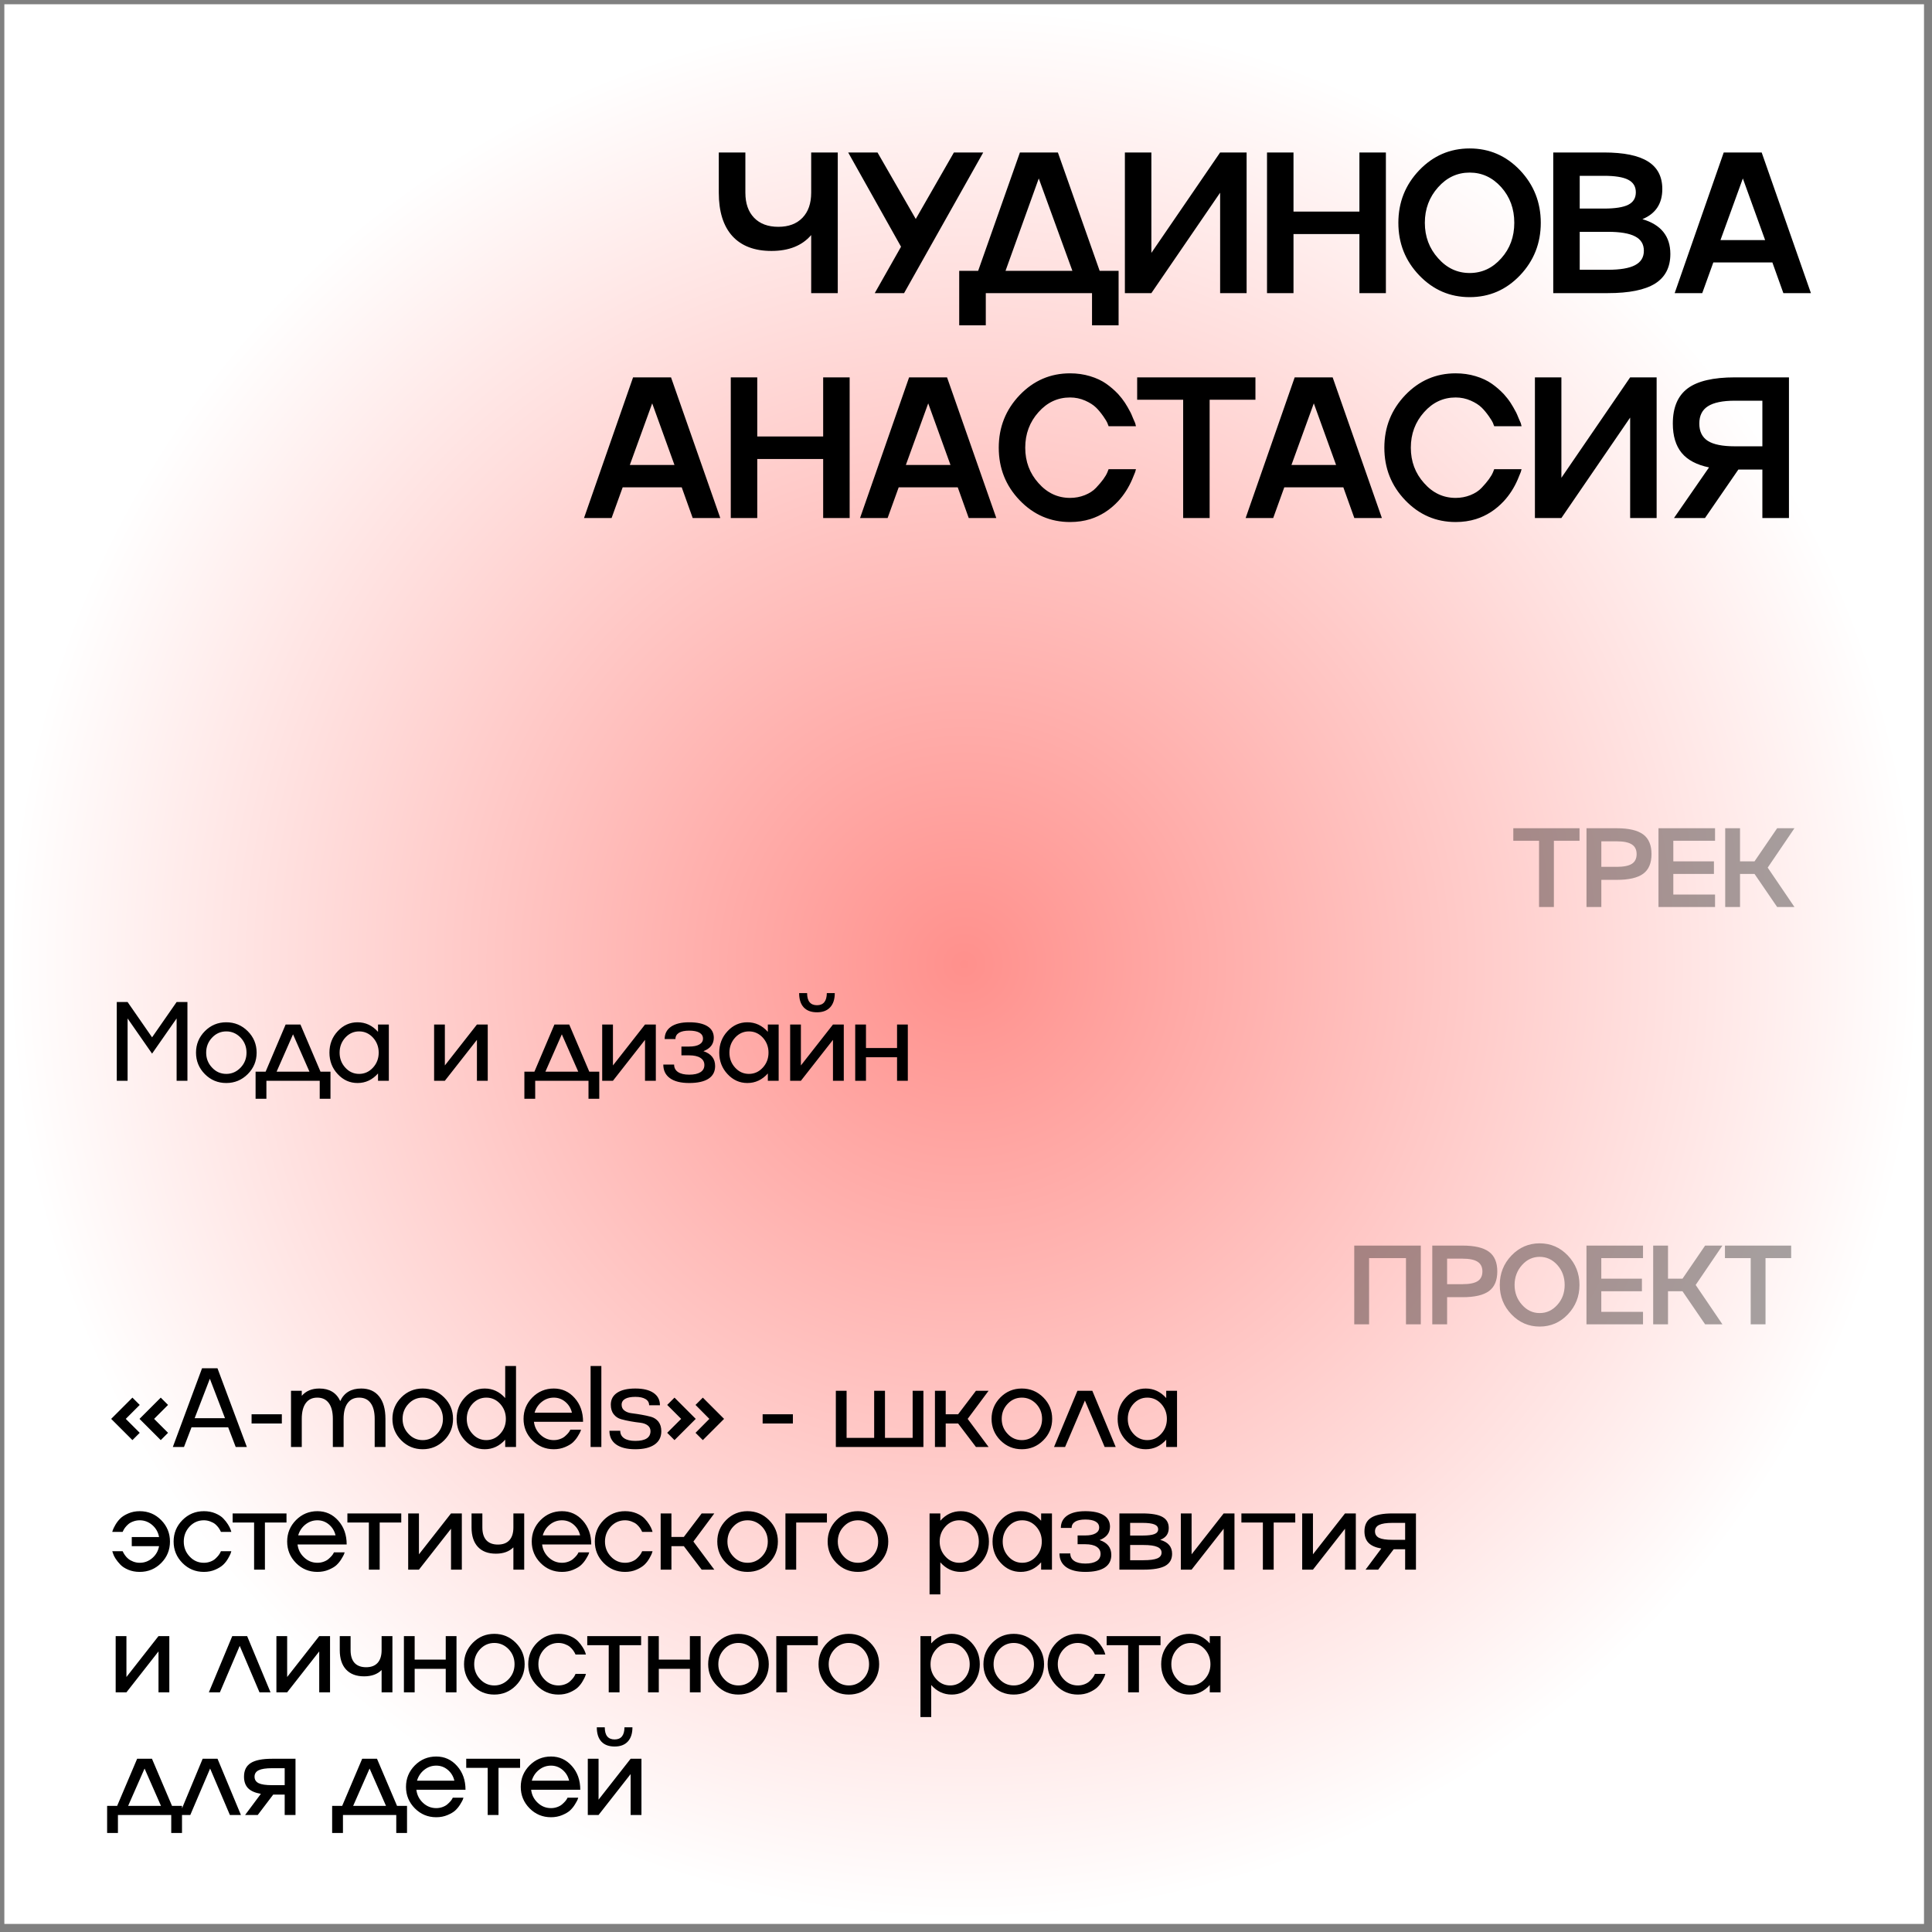 <?xml version="1.0" encoding="UTF-8"?> <svg xmlns="http://www.w3.org/2000/svg" width="189" height="189" viewBox="0 0 189 189" fill="none"><rect x="0" y="0" width="189" height="189" fill="#808080" stroke="none"/><rect x="0.425" y="0.417" width="187.793" height="187.793" fill="url(#paint0_radial_909_304)"></rect><path d="M79.355 18.85V14.916H81.955V28.675H79.355V22.995C78.466 24.031 77.171 24.549 75.469 24.549C73.806 24.549 72.53 24.063 71.641 23.091C70.758 22.112 70.317 20.698 70.317 18.85V14.916H72.917V18.85C72.917 19.899 73.202 20.717 73.771 21.306C74.34 21.894 75.13 22.189 76.141 22.189C77.145 22.189 77.932 21.894 78.501 21.306C79.07 20.717 79.355 19.899 79.355 18.85ZM89.585 21.421L93.317 14.916H96.186L88.443 28.675H85.574L88.145 24.136L82.974 14.916H85.843L89.585 21.421ZM99.775 14.916H103.489L107.576 26.497H109.428V31.822H106.828V28.675H96.436V31.822H93.836V26.497H95.688L99.775 14.916ZM101.618 17.458L98.365 26.497H104.909L101.618 17.458ZM112.634 24.741L119.36 14.916H121.951V28.675H119.36V18.85L112.634 28.675H110.043V14.916H112.634V24.741ZM132.986 20.701V14.916H135.576V28.675H132.986V22.899H126.538V28.675H123.947V14.916H126.538V20.701H132.986ZM138.84 16.652C140.202 15.232 141.846 14.522 143.772 14.522C145.697 14.522 147.338 15.232 148.694 16.652C150.05 18.085 150.728 19.799 150.728 21.795C150.728 23.797 150.05 25.512 148.694 26.938C147.338 28.358 145.697 29.068 143.772 29.068C141.846 29.068 140.202 28.358 138.84 26.938C137.477 25.518 136.796 23.804 136.796 21.795C136.796 19.793 137.477 18.079 138.84 16.652ZM140.682 25.259C141.533 26.225 142.563 26.708 143.772 26.708C144.981 26.708 146.011 26.228 146.861 25.269C147.712 24.322 148.137 23.164 148.137 21.795C148.137 20.426 147.712 19.265 146.861 18.312C146.004 17.359 144.974 16.883 143.772 16.883C142.563 16.883 141.533 17.362 140.682 18.322C139.819 19.288 139.387 20.445 139.387 21.795C139.387 23.145 139.819 24.299 140.682 25.259ZM160.67 21.44C162.493 21.977 163.404 23.113 163.404 24.846C163.404 26.151 162.905 27.117 161.907 27.744C160.909 28.365 159.371 28.675 157.292 28.675H151.948V14.916H156.899C158.85 14.916 160.289 15.21 161.216 15.798C162.15 16.381 162.617 17.279 162.617 18.495C162.617 19.921 161.968 20.903 160.67 21.44ZM156.899 17.199H154.538V20.404H156.899C157.999 20.404 158.795 20.279 159.288 20.03C159.78 19.78 160.027 19.374 160.027 18.811C160.027 18.248 159.777 17.839 159.278 17.583C158.786 17.327 157.993 17.199 156.899 17.199ZM154.538 26.391H157.292C158.495 26.391 159.381 26.241 159.95 25.94C160.526 25.64 160.813 25.169 160.813 24.53C160.813 23.89 160.529 23.423 159.96 23.129C159.39 22.828 158.501 22.678 157.292 22.678H154.538V26.391ZM177.155 28.675H174.459L173.384 25.672H167.608L166.524 28.675H163.827L168.625 14.916H172.338L177.155 28.675ZM172.674 23.484L170.496 17.458L168.308 23.484H172.674ZM70.461 50.675H67.764L66.69 47.672H60.914L59.83 50.675H57.133L61.931 36.916H65.644L70.461 50.675ZM65.98 45.484L63.802 39.458L61.614 45.484H65.98ZM80.527 42.701V36.916H83.118V50.675H80.527V44.899H74.079V50.675H71.489V36.916H74.079V42.701H80.527ZM97.463 50.675H94.767L93.692 47.672H87.916L86.832 50.675H84.136L88.933 36.916H92.646L97.463 50.675ZM92.982 45.484L90.804 39.458L88.617 45.484H92.982ZM104.68 48.708C105.185 48.708 105.665 48.618 106.119 48.439C106.579 48.254 106.947 48.014 107.222 47.72C107.792 47.118 108.163 46.61 108.335 46.194L108.45 45.897H111.127C111.121 45.935 111.095 46.028 111.051 46.175C110.955 46.424 110.856 46.667 110.753 46.904C110.401 47.716 109.947 48.423 109.391 49.025C108.604 49.869 107.696 50.454 106.666 50.78C106.052 50.972 105.39 51.068 104.68 51.068C102.754 51.068 101.11 50.358 99.748 48.938C98.385 47.518 97.704 45.804 97.704 43.795C97.704 41.793 98.385 40.079 99.748 38.652C101.11 37.232 102.754 36.522 104.68 36.522C105.37 36.522 106.023 36.615 106.637 36.8C107.257 36.986 107.788 37.236 108.23 37.549C108.639 37.837 109.026 38.173 109.391 38.556C109.512 38.691 109.631 38.831 109.746 38.979C109.861 39.126 109.96 39.263 110.043 39.391C110.126 39.519 110.213 39.66 110.302 39.813C110.392 39.967 110.462 40.095 110.513 40.197C110.571 40.293 110.632 40.415 110.696 40.562C110.76 40.709 110.804 40.818 110.83 40.888C110.862 40.952 110.904 41.048 110.955 41.176C111.012 41.304 111.044 41.377 111.051 41.397L111.127 41.694H108.45C108.444 41.681 108.434 41.656 108.422 41.617C108.409 41.579 108.393 41.54 108.374 41.502C108.361 41.464 108.348 41.425 108.335 41.387C108.284 41.259 108.15 41.038 107.932 40.725C107.689 40.379 107.453 40.095 107.222 39.871C106.96 39.615 106.605 39.388 106.157 39.19C105.69 38.985 105.198 38.883 104.68 38.883C103.471 38.883 102.441 39.362 101.59 40.322C100.727 41.288 100.295 42.446 100.295 43.795C100.295 45.145 100.727 46.3 101.59 47.259C102.441 48.225 103.471 48.708 104.68 48.708ZM118.334 50.675H115.744V39.103H111.244V36.916H122.815V39.103H118.334V50.675ZM135.184 50.675H132.488L131.413 47.672H125.637L124.553 50.675H121.857L126.654 36.916H130.368L135.184 50.675ZM130.703 45.484L128.525 39.458L126.338 45.484H130.703ZM142.401 48.708C142.906 48.708 143.386 48.618 143.84 48.439C144.301 48.254 144.668 48.014 144.943 47.72C145.513 47.118 145.884 46.61 146.056 46.194L146.172 45.897H148.849C148.842 45.935 148.817 46.028 148.772 46.175C148.676 46.424 148.577 46.667 148.474 46.904C148.123 47.716 147.668 48.423 147.112 49.025C146.325 49.869 145.417 50.454 144.387 50.78C143.773 50.972 143.111 51.068 142.401 51.068C140.475 51.068 138.831 50.358 137.469 48.938C136.107 47.518 135.425 45.804 135.425 43.795C135.425 41.793 136.107 40.079 137.469 38.652C138.831 37.232 140.475 36.522 142.401 36.522C143.092 36.522 143.744 36.615 144.358 36.8C144.979 36.986 145.51 37.236 145.951 37.549C146.36 37.837 146.747 38.173 147.112 38.556C147.233 38.691 147.352 38.831 147.467 38.979C147.582 39.126 147.681 39.263 147.764 39.391C147.848 39.519 147.934 39.66 148.023 39.813C148.113 39.967 148.183 40.095 148.235 40.197C148.292 40.293 148.353 40.415 148.417 40.562C148.481 40.709 148.526 40.818 148.551 40.888C148.583 40.952 148.625 41.048 148.676 41.176C148.733 41.304 148.765 41.377 148.772 41.397L148.849 41.694H146.172C146.165 41.681 146.156 41.656 146.143 41.617C146.13 41.579 146.114 41.54 146.095 41.502C146.082 41.464 146.069 41.425 146.056 41.387C146.005 41.259 145.871 41.038 145.653 40.725C145.41 40.379 145.174 40.095 144.943 39.871C144.681 39.615 144.326 39.388 143.878 39.19C143.411 38.985 142.919 38.883 142.401 38.883C141.192 38.883 140.162 39.362 139.311 40.322C138.448 41.288 138.016 42.446 138.016 43.795C138.016 45.145 138.448 46.3 139.311 47.259C140.162 48.225 141.192 48.708 142.401 48.708ZM152.745 46.741L159.471 36.916H162.062V50.675H159.471V40.85L152.745 50.675H150.155V36.916H152.745V46.741ZM169.72 36.916H175.007V50.675H172.406V45.935H170.056L166.793 50.675H163.761L167.187 45.724C165.978 45.474 165.086 45.001 164.51 44.304C163.934 43.6 163.646 42.644 163.646 41.435C163.646 39.861 164.132 38.713 165.105 37.99C166.071 37.274 167.609 36.916 169.72 36.916ZM169.72 43.661H172.406V39.199H169.72C168.517 39.199 167.635 39.382 167.072 39.746C166.515 40.104 166.237 40.667 166.237 41.435C166.237 42.209 166.515 42.775 167.072 43.133C167.628 43.485 168.511 43.661 169.72 43.661Z" fill="black"></path><path opacity="0.35" d="M152.01 88.727H150.56V82.249H148.041V81.024H154.519V82.249H152.01V88.727ZM155.201 81.024H158.161C159.342 81.024 160.205 81.227 160.75 81.631C161.29 82.032 161.561 82.673 161.561 83.554C161.561 84.435 161.29 85.074 160.75 85.472C160.209 85.873 159.346 86.073 158.161 86.073H156.652V88.727H155.201V81.024ZM156.652 84.8H158.161C158.834 84.8 159.326 84.702 159.638 84.505C159.949 84.304 160.105 83.987 160.105 83.554C160.105 83.124 159.949 82.809 159.638 82.609C159.326 82.405 158.834 82.303 158.161 82.303H156.652V84.8ZM167.776 81.024V82.249H163.694V84.263H167.668V85.493H163.694V87.507H167.776V88.727H162.243V81.024H167.776ZM173.851 81.024H175.543L172.927 84.876L175.543 88.727H173.851L171.638 85.493H170.22V88.727H168.77V81.024H170.22V84.263H171.638L173.851 81.024Z" fill="black"></path><path d="M14.877 101.478L17.278 98.024H18.336V105.727H17.278V99.63L14.877 103.073L12.482 99.63V105.727H11.424V98.024H12.482L14.877 101.478ZM20.04 100.876C20.616 100.296 21.314 100.006 22.134 100.006C22.954 100.006 23.654 100.296 24.235 100.876C24.815 101.457 25.105 102.157 25.105 102.977C25.105 103.797 24.815 104.497 24.235 105.077C23.654 105.657 22.954 105.947 22.134 105.947C21.314 105.947 20.616 105.657 20.04 105.077C19.463 104.493 19.175 103.793 19.175 102.977C19.175 102.16 19.463 101.46 20.04 100.876ZM20.749 104.443C21.128 104.851 21.592 105.055 22.14 105.055C22.677 105.055 23.142 104.851 23.536 104.443C23.923 104.038 24.116 103.549 24.116 102.977C24.116 102.404 23.923 101.913 23.536 101.505C23.142 101.1 22.677 100.898 22.14 100.898C21.596 100.898 21.132 101.1 20.749 101.505C20.362 101.913 20.169 102.404 20.169 102.977C20.169 103.549 20.362 104.038 20.749 104.443ZM29.391 100.227L31.352 104.835H32.329V107.488H31.277V105.727H26.061V107.488H25.003V104.835H25.986L27.941 100.227H29.391ZM28.666 101.183L27.06 104.835H30.272L28.666 101.183ZM36.981 100.941V100.227H38.039V105.727H36.981V105.012C36.426 105.635 35.759 105.947 34.978 105.947C34.222 105.947 33.576 105.657 33.039 105.077C32.498 104.5 32.228 103.8 32.228 102.977C32.228 102.153 32.498 101.453 33.039 100.876C33.576 100.296 34.222 100.006 34.978 100.006C35.759 100.006 36.426 100.318 36.981 100.941ZM33.78 104.443C34.149 104.851 34.6 105.055 35.134 105.055C35.66 105.055 36.111 104.851 36.487 104.443C36.86 104.038 37.046 103.549 37.046 102.977C37.046 102.407 36.86 101.917 36.487 101.505C36.111 101.1 35.66 100.898 35.134 100.898C34.604 100.898 34.153 101.1 33.78 101.505C33.408 101.917 33.222 102.407 33.222 102.977C33.222 103.549 33.408 104.038 33.78 104.443ZM43.519 104.228L46.656 100.227H47.714V105.727H46.656V101.725L43.519 105.727H42.467V100.227H43.519V104.228ZM55.686 100.227L57.647 104.835H58.624V107.488H57.571V105.727H52.356V107.488H51.298V104.835H52.281L54.236 100.227H55.686ZM54.961 101.183L53.355 104.835H56.567L54.961 101.183ZM59.962 104.228L63.099 100.227H64.157V105.727H63.099V101.725L59.962 105.727H58.91V100.227H59.962V104.228ZM68.814 102.832C69.577 103.086 69.958 103.571 69.958 104.287C69.958 104.831 69.742 105.245 69.308 105.528C68.875 105.807 68.245 105.947 67.418 105.947C66.605 105.947 65.98 105.791 65.543 105.479C65.107 105.168 64.888 104.722 64.888 104.142H65.946C65.946 104.457 66.073 104.701 66.328 104.873C66.582 105.044 66.945 105.13 67.418 105.13C67.894 105.13 68.261 105.05 68.519 104.889C68.777 104.728 68.906 104.493 68.906 104.185C68.906 103.884 68.777 103.652 68.519 103.487C68.261 103.322 67.894 103.24 67.418 103.24H66.661V102.38H67.418C67.848 102.38 68.181 102.312 68.417 102.176C68.653 102.04 68.771 101.849 68.771 101.602C68.771 101.351 68.655 101.158 68.422 101.021C68.19 100.889 67.855 100.823 67.418 100.823C66.985 100.823 66.653 100.893 66.424 101.032C66.192 101.179 66.075 101.383 66.075 101.645H65.022C65.022 101.125 65.23 100.722 65.645 100.436C66.061 100.15 66.652 100.006 67.418 100.006C68.202 100.006 68.8 100.137 69.212 100.398C69.624 100.656 69.829 101.032 69.829 101.526C69.822 102.142 69.484 102.577 68.814 102.832ZM75.115 100.941V100.227H76.173V105.727H75.115V105.012C74.56 105.635 73.892 105.947 73.112 105.947C72.356 105.947 71.71 105.657 71.173 105.077C70.632 104.5 70.362 103.8 70.362 102.977C70.362 102.153 70.632 101.453 71.173 100.876C71.71 100.296 72.356 100.006 73.112 100.006C73.892 100.006 74.56 100.318 75.115 100.941ZM71.914 104.443C72.283 104.851 72.734 105.055 73.268 105.055C73.794 105.055 74.245 104.851 74.621 104.443C74.994 104.038 75.18 103.549 75.18 102.977C75.18 102.407 74.994 101.917 74.621 101.505C74.245 101.1 73.794 100.898 73.268 100.898C72.738 100.898 72.287 101.1 71.914 101.505C71.542 101.917 71.356 102.407 71.356 102.977C71.356 103.549 71.542 104.038 71.914 104.443ZM78.349 104.228L81.486 100.227H82.544V105.727H81.486V101.725L78.349 105.727H77.297V100.227H78.349V104.228ZM79.923 99.029C79.357 99.029 78.924 98.868 78.623 98.545C78.326 98.223 78.177 97.758 78.177 97.149H78.956C78.956 97.94 79.279 98.336 79.923 98.336C80.557 98.336 80.877 97.94 80.885 97.149H81.663C81.663 97.751 81.513 98.214 81.212 98.54C80.911 98.866 80.482 99.029 79.923 99.029ZM87.755 102.525V100.227H88.808V105.727H87.755V103.428H84.715V105.727H83.662V100.227H84.715V102.525H87.755Z" fill="black"></path><path opacity="0.35" d="M132.481 129.553V121.851H138.991V129.553H137.541V123.075H133.932V129.553H132.481ZM140.114 121.851H143.074C144.256 121.851 145.118 122.053 145.663 122.458C146.203 122.859 146.474 123.5 146.474 124.38C146.474 125.261 146.203 125.9 145.663 126.298C145.122 126.699 144.259 126.899 143.074 126.899H141.565V129.553H140.114V121.851ZM141.565 125.626H143.074C143.747 125.626 144.239 125.528 144.551 125.331C144.862 125.131 145.018 124.814 145.018 124.38C145.018 123.951 144.862 123.636 144.551 123.435C144.239 123.231 143.747 123.129 143.074 123.129H141.565V125.626ZM147.86 122.823C148.623 122.028 149.543 121.63 150.621 121.63C151.699 121.63 152.617 122.028 153.376 122.823C154.135 123.625 154.515 124.584 154.515 125.702C154.515 126.822 154.135 127.782 153.376 128.581C152.617 129.375 151.699 129.773 150.621 129.773C149.543 129.773 148.623 129.375 147.86 128.581C147.097 127.786 146.716 126.826 146.716 125.702C146.716 124.581 147.097 123.621 147.86 122.823ZM148.891 127.641C149.368 128.181 149.944 128.452 150.621 128.452C151.298 128.452 151.874 128.183 152.35 127.646C152.827 127.116 153.065 126.468 153.065 125.702C153.065 124.935 152.827 124.285 152.35 123.752C151.871 123.218 151.294 122.952 150.621 122.952C149.944 122.952 149.368 123.22 148.891 123.757C148.408 124.298 148.166 124.946 148.166 125.702C148.166 126.457 148.408 127.104 148.891 127.641ZM160.73 121.851V123.075H156.648V125.089H160.623V126.319H156.648V128.333H160.73V129.553H155.198V121.851H160.73ZM166.805 121.851H168.497L165.881 125.702L168.497 129.553H166.805L164.592 126.319H163.174V129.553H161.724V121.851H163.174V125.089H164.592L166.805 121.851ZM172.714 129.553H171.264V123.075H168.745V121.851H175.222V123.075H172.714V129.553Z" fill="black"></path><path d="M12.955 136.724L13.669 137.438L12.305 138.803L13.669 140.167L12.955 140.881L10.876 138.803L12.955 136.724ZM16.44 137.438L15.076 138.803L16.44 140.167L15.726 140.881L13.648 138.803L15.726 136.724L16.44 137.438ZM24.149 141.553H23.058L22.322 139.63H18.735L17.999 141.553H16.908L19.766 133.851H21.275L24.149 141.553ZM22.011 138.738L20.529 134.876L19.041 138.738H22.011ZM27.571 139.254H24.611V138.352H27.571V139.254ZM35.333 135.833C36.095 135.833 36.681 136.09 37.089 136.606C37.501 137.118 37.706 137.85 37.706 138.803V141.553H36.654V138.803C36.654 138.13 36.523 137.616 36.262 137.261C36 136.903 35.624 136.724 35.134 136.724C34.643 136.724 34.267 136.903 34.006 137.261C33.744 137.616 33.614 138.13 33.614 138.803V141.553H32.561V138.803C32.561 138.13 32.43 137.616 32.169 137.261C31.907 136.903 31.532 136.724 31.041 136.724C30.55 136.724 30.174 136.903 29.913 137.261C29.652 137.616 29.521 138.13 29.521 138.803V141.553H28.468V136.053H29.521V136.547C29.933 136.071 30.506 135.833 31.24 135.833C32.224 135.833 32.907 136.243 33.286 137.062C33.666 136.243 34.348 135.833 35.333 135.833ZM39.254 136.703C39.831 136.123 40.529 135.833 41.349 135.833C42.169 135.833 42.869 136.123 43.449 136.703C44.029 137.283 44.319 137.983 44.319 138.803C44.319 139.623 44.029 140.323 43.449 140.903C42.869 141.483 42.169 141.773 41.349 141.773C40.529 141.773 39.831 141.483 39.254 140.903C38.678 140.319 38.389 139.619 38.389 138.803C38.389 137.986 38.678 137.286 39.254 136.703ZM39.963 140.269C40.343 140.677 40.806 140.881 41.354 140.881C41.891 140.881 42.357 140.677 42.751 140.269C43.137 139.864 43.331 139.376 43.331 138.803C43.331 138.23 43.137 137.739 42.751 137.331C42.357 136.926 41.891 136.724 41.354 136.724C40.81 136.724 40.346 136.926 39.963 137.331C39.576 137.739 39.383 138.23 39.383 138.803C39.383 139.376 39.576 139.864 39.963 140.269ZM49.422 136.767V133.63H50.48V141.553H49.422V140.838C48.867 141.461 48.199 141.773 47.419 141.773C46.663 141.773 46.017 141.483 45.48 140.903C44.939 140.326 44.669 139.626 44.669 138.803C44.669 137.979 44.939 137.279 45.48 136.703C46.017 136.123 46.663 135.833 47.419 135.833C48.199 135.833 48.867 136.144 49.422 136.767ZM46.221 140.269C46.59 140.677 47.041 140.881 47.575 140.881C48.101 140.881 48.552 140.677 48.928 140.269C49.3 139.864 49.487 139.376 49.487 138.803C49.487 138.233 49.3 137.743 48.928 137.331C48.552 136.926 48.101 136.724 47.575 136.724C47.045 136.724 46.593 136.926 46.221 137.331C45.849 137.743 45.662 138.233 45.662 138.803C45.662 139.376 45.849 139.864 46.221 140.269ZM54.176 140.881C54.388 140.881 54.588 140.847 54.778 140.779C54.971 140.711 55.13 140.624 55.256 140.516C55.496 140.308 55.657 140.126 55.739 139.968L55.793 139.861H56.84C56.804 139.968 56.781 140.036 56.77 140.065C56.738 140.144 56.652 140.298 56.513 140.527C56.384 140.738 56.226 140.931 56.04 141.107C55.868 141.268 55.612 141.42 55.272 141.563C54.939 141.703 54.574 141.773 54.176 141.773C53.356 141.773 52.658 141.483 52.081 140.903C51.505 140.319 51.217 139.619 51.217 138.803C51.217 137.986 51.505 137.286 52.081 136.703C52.658 136.123 53.356 135.833 54.176 135.833C54.989 135.833 55.669 136.142 56.217 136.762C56.765 137.378 57.039 138.153 57.039 139.087H52.232C52.293 139.592 52.508 140.017 52.876 140.36C53.245 140.708 53.678 140.881 54.176 140.881ZM54.176 136.724C53.739 136.724 53.347 136.862 53 137.138C52.656 137.413 52.422 137.766 52.296 138.196H55.949C55.848 137.766 55.632 137.412 55.299 137.132C54.973 136.86 54.599 136.724 54.176 136.724ZM58.828 141.553H57.776V133.63H58.828V141.553ZM61.16 136.842C60.927 136.978 60.811 137.17 60.811 137.417C60.811 137.668 60.906 137.861 61.096 137.997C61.282 138.137 61.522 138.223 61.815 138.255C62.181 138.301 62.492 138.348 62.75 138.395C63.061 138.448 63.373 138.516 63.684 138.599C63.978 138.681 64.22 138.839 64.409 139.071C64.599 139.315 64.694 139.628 64.694 140.011C64.694 140.577 64.474 141.012 64.034 141.316C63.593 141.621 62.966 141.773 62.154 141.773C61.337 141.773 60.711 141.617 60.274 141.306C59.837 140.994 59.618 140.548 59.618 139.968H60.676C60.676 140.283 60.804 140.527 61.058 140.699C61.312 140.871 61.676 140.957 62.148 140.957C63.133 140.957 63.629 140.641 63.636 140.011C63.636 139.771 63.545 139.582 63.362 139.442C63.179 139.302 62.936 139.215 62.632 139.179C62.313 139.143 62.001 139.098 61.697 139.044C61.357 138.984 61.045 138.914 60.763 138.835C60.465 138.753 60.225 138.593 60.043 138.357C59.849 138.117 59.753 137.804 59.753 137.417C59.753 136.912 59.96 136.522 60.376 136.246C60.791 135.97 61.384 135.833 62.154 135.833C62.923 135.833 63.516 135.976 63.931 136.262C64.35 136.549 64.56 136.951 64.56 137.471H63.502C63.502 137.206 63.384 137.003 63.147 136.864C62.914 136.721 62.583 136.649 62.154 136.649C61.724 136.649 61.393 136.713 61.16 136.842ZM68.041 137.438L68.755 136.724L70.834 138.803L68.755 140.881L68.041 140.167L69.394 138.803L68.041 137.438ZM65.269 137.438L65.984 136.724L68.062 138.803L65.984 140.881L65.269 140.167L66.634 138.803L65.269 137.438ZM77.565 139.254H74.606V138.352H77.565V139.254ZM89.281 140.661V136.053H90.334V141.553H81.767V136.053H82.819V140.661H85.516V136.053H86.574V140.661H89.281ZM95.474 136.053H96.71L94.663 138.803L96.71 141.553H95.474L93.729 139.254H92.515V141.553H91.462V136.053H92.515V138.352H93.729L95.474 136.053ZM97.865 136.703C98.442 136.123 99.14 135.833 99.96 135.833C100.78 135.833 101.48 136.123 102.06 136.703C102.64 137.283 102.93 137.983 102.93 138.803C102.93 139.623 102.64 140.323 102.06 140.903C101.48 141.483 100.78 141.773 99.96 141.773C99.14 141.773 98.442 141.483 97.865 140.903C97.289 140.319 97 139.619 97 138.803C97 137.986 97.289 137.286 97.865 136.703ZM98.574 140.269C98.954 140.677 99.417 140.881 99.965 140.881C100.502 140.881 100.968 140.677 101.362 140.269C101.748 139.864 101.942 139.376 101.942 138.803C101.942 138.23 101.748 137.739 101.362 137.331C100.968 136.926 100.502 136.724 99.965 136.724C99.421 136.724 98.957 136.926 98.574 137.331C98.187 137.739 97.994 138.23 97.994 138.803C97.994 139.376 98.187 139.864 98.574 140.269ZM105.401 136.053H106.857L109.145 141.553H108.065L106.132 137.009L104.193 141.553H103.113L105.401 136.053ZM114.087 136.767V136.053H115.145V141.553H114.087V140.838C113.532 141.461 112.864 141.773 112.084 141.773C111.328 141.773 110.682 141.483 110.145 140.903C109.604 140.326 109.334 139.626 109.334 138.803C109.334 137.979 109.604 137.279 110.145 136.703C110.682 136.123 111.328 135.833 112.084 135.833C112.864 135.833 113.532 136.144 114.087 136.767ZM110.886 140.269C111.255 140.677 111.706 140.881 112.239 140.881C112.766 140.881 113.217 140.677 113.593 140.269C113.965 139.864 114.152 139.376 114.152 138.803C114.152 138.233 113.965 137.743 113.593 137.331C113.217 136.926 112.766 136.724 112.239 136.724C111.71 136.724 111.258 136.926 110.886 137.331C110.514 137.743 110.327 138.233 110.327 138.803C110.327 139.376 110.514 139.864 110.886 140.269ZM13.669 147.833C14.492 147.833 15.191 148.123 15.764 148.703C16.34 149.286 16.628 149.986 16.628 150.803C16.628 151.626 16.342 152.326 15.769 152.903C15.193 153.483 14.492 153.773 13.669 153.773C13.257 153.773 12.885 153.703 12.552 153.563C12.219 153.424 11.959 153.256 11.773 153.059C11.397 152.661 11.157 152.294 11.053 151.958L10.983 151.748H11.998C12.063 151.895 12.14 152.027 12.229 152.146C12.315 152.271 12.421 152.385 12.546 152.489C12.675 152.597 12.842 152.69 13.046 152.769C13.25 152.844 13.458 152.881 13.669 152.881C14.134 152.881 14.546 152.726 14.904 152.414C15.259 152.106 15.477 151.719 15.56 151.254H12.89V150.362H15.56C15.477 149.893 15.257 149.503 14.899 149.191C14.537 148.88 14.127 148.724 13.669 148.724C13.45 148.724 13.239 148.762 13.035 148.837C12.831 148.912 12.666 149.005 12.541 149.116C12.308 149.327 12.145 149.537 12.052 149.745L11.998 149.857H10.983C10.983 149.854 10.991 149.827 11.005 149.777C11.023 149.723 11.039 149.678 11.053 149.643C11.078 149.56 11.161 149.396 11.3 149.148C11.433 148.923 11.592 148.719 11.778 148.536C11.961 148.357 12.219 148.196 12.552 148.053C12.888 147.906 13.261 147.833 13.669 147.833ZM19.943 152.881C20.162 152.881 20.373 152.844 20.577 152.769C20.781 152.693 20.946 152.597 21.071 152.479C21.314 152.253 21.477 152.047 21.56 151.861L21.613 151.748H22.629C22.621 151.77 22.6 151.841 22.564 151.963C22.525 152.07 22.442 152.233 22.317 152.452C22.188 152.681 22.029 152.887 21.839 153.069C21.649 153.248 21.39 153.41 21.06 153.553C20.724 153.7 20.351 153.773 19.943 153.773C19.123 153.773 18.425 153.483 17.848 152.903C17.272 152.319 16.984 151.619 16.984 150.803C16.984 149.986 17.272 149.286 17.848 148.703C18.425 148.123 19.123 147.833 19.943 147.833C20.355 147.833 20.727 147.902 21.06 148.042C21.4 148.185 21.662 148.354 21.844 148.547C22.023 148.733 22.176 148.926 22.301 149.127C22.426 149.324 22.514 149.498 22.564 149.648L22.629 149.857H21.613C21.545 149.707 21.47 149.575 21.388 149.46C21.298 149.335 21.191 149.218 21.066 149.111C20.937 149.003 20.77 148.912 20.566 148.837C20.366 148.762 20.158 148.724 19.943 148.724C19.399 148.724 18.935 148.926 18.552 149.331C18.169 149.743 17.977 150.233 17.977 150.803C17.977 151.376 18.169 151.864 18.552 152.269C18.931 152.677 19.395 152.881 19.943 152.881ZM25.916 153.553H24.858V148.944H22.758V148.053H28.027V148.944H25.916V153.553ZM31.052 152.881C31.263 152.881 31.463 152.847 31.653 152.779C31.847 152.711 32.006 152.624 32.131 152.516C32.371 152.308 32.532 152.126 32.615 151.968L32.668 151.861H33.716C33.68 151.968 33.657 152.036 33.646 152.065C33.614 152.144 33.528 152.298 33.388 152.527C33.259 152.738 33.102 152.931 32.916 153.107C32.744 153.268 32.488 153.42 32.147 153.563C31.814 153.703 31.449 153.773 31.052 153.773C30.232 153.773 29.534 153.483 28.957 152.903C28.381 152.319 28.092 151.619 28.092 150.803C28.092 149.986 28.381 149.286 28.957 148.703C29.534 148.123 30.232 147.833 31.052 147.833C31.865 147.833 32.545 148.142 33.093 148.762C33.641 149.378 33.914 150.153 33.914 151.087H29.107C29.168 151.592 29.383 152.017 29.752 152.36C30.121 152.708 30.554 152.881 31.052 152.881ZM31.052 148.724C30.615 148.724 30.223 148.862 29.875 149.138C29.532 149.413 29.297 149.766 29.172 150.196H32.824C32.724 149.766 32.507 149.412 32.174 149.132C31.849 148.86 31.474 148.724 31.052 148.724ZM37.143 153.553H36.085V148.944H33.985V148.053H39.254V148.944H37.143V153.553ZM40.984 152.054L44.121 148.053H45.179V153.553H44.121V149.551L40.984 153.553H39.931V148.053H40.984V152.054ZM50.223 149.428V148.053H51.281V153.553H50.223V151.372C49.811 151.784 49.24 151.99 48.51 151.99C47.747 151.99 47.16 151.768 46.748 151.324C46.336 150.88 46.13 150.248 46.13 149.428V148.053H47.188V149.428C47.188 149.972 47.317 150.387 47.575 150.674C47.837 150.957 48.214 151.098 48.709 151.098C49.199 151.098 49.573 150.957 49.831 150.674C50.092 150.387 50.223 149.972 50.223 149.428ZM54.977 152.881C55.188 152.881 55.389 152.847 55.579 152.779C55.772 152.711 55.931 152.624 56.057 152.516C56.297 152.308 56.458 152.126 56.54 151.968L56.594 151.861H57.641C57.605 151.968 57.582 152.036 57.571 152.065C57.539 152.144 57.453 152.298 57.314 152.527C57.185 152.738 57.027 152.931 56.841 153.107C56.669 153.268 56.413 153.42 56.073 153.563C55.74 153.703 55.375 153.773 54.977 153.773C54.157 153.773 53.459 153.483 52.882 152.903C52.306 152.319 52.018 151.619 52.018 150.803C52.018 149.986 52.306 149.286 52.882 148.703C53.459 148.123 54.157 147.833 54.977 147.833C55.79 147.833 56.47 148.142 57.018 148.762C57.566 149.378 57.84 150.153 57.84 151.087H53.033C53.094 151.592 53.309 152.017 53.677 152.36C54.046 152.708 54.479 152.881 54.977 152.881ZM54.977 148.724C54.54 148.724 54.148 148.862 53.801 149.138C53.457 149.413 53.223 149.766 53.097 150.196H56.75C56.649 149.766 56.433 149.412 56.1 149.132C55.774 148.86 55.4 148.724 54.977 148.724ZM61.149 152.881C61.368 152.881 61.579 152.844 61.783 152.769C61.987 152.693 62.152 152.597 62.277 152.479C62.521 152.253 62.684 152.047 62.766 151.861L62.82 151.748H63.835C63.828 151.77 63.806 151.841 63.77 151.963C63.731 152.07 63.648 152.233 63.523 152.452C63.394 152.681 63.235 152.887 63.045 153.069C62.855 153.248 62.596 153.41 62.266 153.553C61.93 153.7 61.557 153.773 61.149 153.773C60.329 153.773 59.631 153.483 59.054 152.903C58.478 152.319 58.19 151.619 58.19 150.803C58.19 149.986 58.478 149.286 59.054 148.703C59.631 148.123 60.329 147.833 61.149 147.833C61.561 147.833 61.933 147.902 62.266 148.042C62.607 148.185 62.868 148.354 63.051 148.547C63.23 148.733 63.382 148.926 63.507 149.127C63.632 149.324 63.72 149.498 63.77 149.648L63.835 149.857H62.82C62.752 149.707 62.676 149.575 62.594 149.46C62.505 149.335 62.397 149.218 62.272 149.111C62.143 149.003 61.976 148.912 61.772 148.837C61.572 148.762 61.364 148.724 61.149 148.724C60.605 148.724 60.141 148.926 59.758 149.331C59.375 149.743 59.183 150.233 59.183 150.803C59.183 151.376 59.375 151.864 59.758 152.269C60.138 152.677 60.601 152.881 61.149 152.881ZM68.642 148.053H69.878L67.832 150.803L69.878 153.553H68.642L66.897 151.254H65.683V153.553H64.63V148.053H65.683V150.352H66.897L68.642 148.053ZM71.033 148.703C71.61 148.123 72.308 147.833 73.128 147.833C73.948 147.833 74.648 148.123 75.228 148.703C75.808 149.283 76.098 149.983 76.098 150.803C76.098 151.623 75.808 152.323 75.228 152.903C74.648 153.483 73.948 153.773 73.128 153.773C72.308 153.773 71.61 153.483 71.033 152.903C70.457 152.319 70.169 151.619 70.169 150.803C70.169 149.986 70.457 149.286 71.033 148.703ZM71.742 152.269C72.122 152.677 72.585 152.881 73.133 152.881C73.671 152.881 74.136 152.677 74.53 152.269C74.917 151.864 75.11 151.376 75.11 150.803C75.11 150.23 74.917 149.739 74.53 149.331C74.136 148.926 73.671 148.724 73.133 148.724C72.589 148.724 72.125 148.926 71.742 149.331C71.356 149.739 71.162 150.23 71.162 150.803C71.162 151.376 71.356 151.864 71.742 152.269ZM76.835 153.553V148.053H80.895V148.944H77.888V153.553H76.835ZM81.831 148.703C82.407 148.123 83.105 147.833 83.925 147.833C84.745 147.833 85.445 148.123 86.025 148.703C86.605 149.283 86.895 149.983 86.895 150.803C86.895 151.623 86.605 152.323 86.025 152.903C85.445 153.483 84.745 153.773 83.925 153.773C83.105 153.773 82.407 153.483 81.831 152.903C81.254 152.319 80.966 151.619 80.966 150.803C80.966 149.986 81.254 149.286 81.831 148.703ZM82.54 152.269C82.919 152.677 83.383 152.881 83.931 152.881C84.468 152.881 84.933 152.677 85.327 152.269C85.714 151.864 85.907 151.376 85.907 150.803C85.907 150.23 85.714 149.739 85.327 149.331C84.933 148.926 84.468 148.724 83.931 148.724C83.386 148.724 82.923 148.926 82.54 149.331C82.153 149.739 81.959 150.23 81.959 150.803C81.959 151.376 82.153 151.864 82.54 152.269ZM93.992 147.833C94.748 147.833 95.396 148.123 95.936 148.703C96.473 149.283 96.742 149.983 96.742 150.803C96.742 151.623 96.473 152.323 95.936 152.903C95.396 153.483 94.748 153.773 93.992 153.773C93.208 153.773 92.54 153.461 91.989 152.838V155.975H90.936V148.053H91.989V148.767C92.54 148.144 93.208 147.833 93.992 147.833ZM92.488 152.269C92.857 152.677 93.308 152.881 93.841 152.881C94.368 152.881 94.819 152.677 95.195 152.269C95.567 151.864 95.754 151.376 95.754 150.803C95.754 150.233 95.567 149.743 95.195 149.331C94.819 148.926 94.368 148.724 93.841 148.724C93.312 148.724 92.86 148.926 92.488 149.331C92.112 149.739 91.924 150.23 91.924 150.803C91.924 151.376 92.112 151.864 92.488 152.269ZM101.85 148.767V148.053H102.909V153.553H101.85V152.838C101.295 153.461 100.628 153.773 99.847 153.773C99.091 153.773 98.445 153.483 97.908 152.903C97.367 152.326 97.097 151.626 97.097 150.803C97.097 149.979 97.367 149.279 97.908 148.703C98.445 148.123 99.091 147.833 99.847 147.833C100.628 147.833 101.295 148.144 101.85 148.767ZM98.649 152.269C99.018 152.677 99.469 152.881 100.003 152.881C100.529 152.881 100.98 152.677 101.356 152.269C101.729 151.864 101.915 151.376 101.915 150.803C101.915 150.233 101.729 149.743 101.356 149.331C100.98 148.926 100.529 148.724 100.003 148.724C99.473 148.724 99.022 148.926 98.649 149.331C98.277 149.743 98.091 150.233 98.091 150.803C98.091 151.376 98.277 151.864 98.649 152.269ZM107.571 150.658C108.334 150.912 108.715 151.397 108.715 152.113C108.715 152.658 108.499 153.071 108.065 153.354C107.632 153.633 107.002 153.773 106.175 153.773C105.362 153.773 104.737 153.617 104.3 153.306C103.864 152.994 103.645 152.548 103.645 151.968H104.703C104.703 152.283 104.83 152.527 105.085 152.699C105.339 152.871 105.702 152.957 106.175 152.957C106.651 152.957 107.018 152.876 107.276 152.715C107.534 152.554 107.663 152.319 107.663 152.011C107.663 151.71 107.534 151.478 107.276 151.313C107.018 151.148 106.651 151.066 106.175 151.066H105.418V150.207H106.175C106.605 150.207 106.938 150.139 107.174 150.002C107.41 149.866 107.528 149.675 107.528 149.428C107.528 149.177 107.412 148.984 107.179 148.848C106.947 148.715 106.612 148.649 106.175 148.649C105.742 148.649 105.41 148.719 105.181 148.858C104.948 149.005 104.832 149.209 104.832 149.471H103.779C103.779 148.951 103.987 148.549 104.402 148.262C104.818 147.976 105.409 147.833 106.175 147.833C106.959 147.833 107.557 147.963 107.969 148.225C108.381 148.482 108.586 148.858 108.586 149.353C108.579 149.968 108.241 150.403 107.571 150.658ZM113.496 150.636C114.273 150.855 114.662 151.309 114.662 152C114.662 152.538 114.438 152.931 113.99 153.182C113.543 153.429 112.832 153.553 111.858 153.553H109.506V148.053H111.751C112.653 148.053 113.308 148.167 113.717 148.396C114.128 148.622 114.334 148.984 114.334 149.481C114.334 150.047 114.055 150.432 113.496 150.636ZM111.751 148.977H110.558V150.217H111.751C112.295 150.217 112.689 150.169 112.932 150.072C113.176 149.976 113.298 149.82 113.298 149.605C113.298 149.387 113.174 149.227 112.927 149.127C112.68 149.027 112.288 148.977 111.751 148.977ZM110.558 152.629H111.858C112.481 152.629 112.932 152.57 113.212 152.452C113.491 152.333 113.631 152.146 113.631 151.888C113.631 151.63 113.487 151.442 113.201 151.324C112.918 151.202 112.47 151.141 111.858 151.141H110.558V152.629ZM116.569 152.054L119.706 148.053H120.764V153.553H119.706V149.551L116.569 153.553H115.516V148.053H116.569V152.054ZM124.6 153.553H123.542V148.944H121.441V148.053H126.71V148.944H124.6V153.553ZM128.441 152.054L131.577 148.053H132.635V153.553H131.577V149.551L128.441 153.553H127.388V148.053H128.441V152.054ZM136.219 148.053H138.517V153.553H137.459V151.56H136.337L134.822 153.553H133.587L135.128 151.485C134.563 151.388 134.145 151.204 133.877 150.932C133.612 150.656 133.479 150.28 133.479 149.804C133.479 149.195 133.698 148.751 134.135 148.472C134.571 148.192 135.266 148.053 136.219 148.053ZM136.219 150.636H137.459V148.977H136.219C135.624 148.977 135.191 149.043 134.919 149.175C134.647 149.308 134.511 149.517 134.511 149.804C134.511 150.097 134.645 150.31 134.913 150.443C135.182 150.572 135.617 150.636 136.219 150.636ZM12.369 164.054L15.506 160.053H16.564V165.553H15.506V161.551L12.369 165.553H11.316V160.053H12.369V164.054ZM22.721 160.053H24.176L26.464 165.553H25.385L23.451 161.009L21.512 165.553H20.432L22.721 160.053ZM28.092 164.054L31.229 160.053H32.287V165.553H31.229V161.551L28.092 165.553H27.04V160.053H28.092V164.054ZM37.331 161.428V160.053H38.389V165.553H37.331V163.372C36.919 163.784 36.348 163.99 35.618 163.99C34.855 163.99 34.268 163.768 33.856 163.324C33.444 162.88 33.238 162.248 33.238 161.428V160.053H34.297V161.428C34.297 161.972 34.425 162.387 34.683 162.674C34.945 162.957 35.322 163.098 35.816 163.098C36.307 163.098 36.681 162.957 36.939 162.674C37.2 162.387 37.331 161.972 37.331 161.428ZM43.605 162.352V160.053H44.658V165.553H43.605V163.254H40.565V165.553H39.513V160.053H40.565V162.352H43.605ZM46.259 160.703C46.836 160.123 47.534 159.833 48.354 159.833C49.174 159.833 49.874 160.123 50.454 160.703C51.034 161.283 51.324 161.983 51.324 162.803C51.324 163.623 51.034 164.323 50.454 164.903C49.874 165.483 49.174 165.773 48.354 165.773C47.534 165.773 46.836 165.483 46.259 164.903C45.683 164.319 45.395 163.619 45.395 162.803C45.395 161.986 45.683 161.286 46.259 160.703ZM46.968 164.269C47.348 164.677 47.812 164.881 48.359 164.881C48.896 164.881 49.362 164.677 49.756 164.269C50.142 163.864 50.336 163.376 50.336 162.803C50.336 162.23 50.142 161.739 49.756 161.331C49.362 160.926 48.896 160.724 48.359 160.724C47.815 160.724 47.351 160.926 46.968 161.331C46.581 161.739 46.388 162.23 46.388 162.803C46.388 163.376 46.581 163.864 46.968 164.269ZM54.633 164.881C54.852 164.881 55.063 164.844 55.267 164.769C55.471 164.693 55.636 164.597 55.761 164.479C56.005 164.253 56.168 164.047 56.25 163.861L56.304 163.748H57.319C57.312 163.77 57.29 163.841 57.255 163.963C57.215 164.07 57.133 164.233 57.007 164.452C56.879 164.681 56.719 164.887 56.529 165.069C56.34 165.248 56.08 165.41 55.751 165.553C55.414 165.7 55.042 165.773 54.633 165.773C53.813 165.773 53.115 165.483 52.539 164.903C51.962 164.319 51.674 163.619 51.674 162.803C51.674 161.986 51.962 161.286 52.539 160.703C53.115 160.123 53.813 159.833 54.633 159.833C55.045 159.833 55.418 159.902 55.751 160.042C56.091 160.185 56.352 160.354 56.535 160.547C56.714 160.733 56.866 160.926 56.991 161.127C57.117 161.324 57.204 161.498 57.255 161.648L57.319 161.857H56.304C56.236 161.707 56.161 161.575 56.078 161.46C55.989 161.335 55.881 161.218 55.756 161.111C55.627 161.003 55.461 160.912 55.257 160.837C55.056 160.762 54.848 160.724 54.633 160.724C54.089 160.724 53.625 160.926 53.242 161.331C52.859 161.743 52.668 162.233 52.668 162.803C52.668 163.376 52.859 163.864 53.242 164.269C53.622 164.677 54.086 164.881 54.633 164.881ZM60.607 165.553H59.549V160.944H57.449V160.053H62.718V160.944H60.607V165.553ZM67.488 162.352V160.053H68.54V165.553H67.488V163.254H64.448V165.553H63.395V160.053H64.448V162.352H67.488ZM70.142 160.703C70.718 160.123 71.416 159.833 72.236 159.833C73.056 159.833 73.756 160.123 74.337 160.703C74.917 161.283 75.207 161.983 75.207 162.803C75.207 163.623 74.917 164.323 74.337 164.903C73.756 165.483 73.056 165.773 72.236 165.773C71.416 165.773 70.718 165.483 70.142 164.903C69.565 164.319 69.277 163.619 69.277 162.803C69.277 161.986 69.565 161.286 70.142 160.703ZM70.851 164.269C71.23 164.677 71.694 164.881 72.242 164.881C72.779 164.881 73.244 164.677 73.638 164.269C74.025 163.864 74.218 163.376 74.218 162.803C74.218 162.23 74.025 161.739 73.638 161.331C73.244 160.926 72.779 160.724 72.242 160.724C71.698 160.724 71.234 160.926 70.851 161.331C70.464 161.739 70.271 162.23 70.271 162.803C70.271 163.376 70.464 163.864 70.851 164.269ZM75.943 165.553V160.053H80.004V160.944H76.996V165.553H75.943ZM80.939 160.703C81.515 160.123 82.214 159.833 83.034 159.833C83.854 159.833 84.554 160.123 85.134 160.703C85.714 161.283 86.004 161.983 86.004 162.803C86.004 163.623 85.714 164.323 85.134 164.903C84.554 165.483 83.854 165.773 83.034 165.773C82.214 165.773 81.515 165.483 80.939 164.903C80.362 164.319 80.074 163.619 80.074 162.803C80.074 161.986 80.362 161.286 80.939 160.703ZM81.648 164.269C82.027 164.677 82.491 164.881 83.039 164.881C83.576 164.881 84.042 164.677 84.436 164.269C84.822 163.864 85.016 163.376 85.016 162.803C85.016 162.23 84.822 161.739 84.436 161.331C84.042 160.926 83.576 160.724 83.039 160.724C82.495 160.724 82.031 160.926 81.648 161.331C81.261 161.739 81.068 162.23 81.068 162.803C81.068 163.376 81.261 163.864 81.648 164.269ZM93.1 159.833C93.856 159.833 94.504 160.123 95.045 160.703C95.582 161.283 95.85 161.983 95.85 162.803C95.85 163.623 95.582 164.323 95.045 164.903C94.504 165.483 93.856 165.773 93.1 165.773C92.316 165.773 91.648 165.461 91.097 164.838V167.975H90.044V160.053H91.097V160.767C91.648 160.144 92.316 159.833 93.1 159.833ZM91.596 164.269C91.965 164.677 92.416 164.881 92.95 164.881C93.476 164.881 93.927 164.677 94.303 164.269C94.676 163.864 94.862 163.376 94.862 162.803C94.862 162.233 94.676 161.743 94.303 161.331C93.927 160.926 93.476 160.724 92.95 160.724C92.42 160.724 91.969 160.926 91.596 161.331C91.221 161.739 91.032 162.23 91.032 162.803C91.032 163.376 91.221 163.864 91.596 164.269ZM97.07 160.703C97.647 160.123 98.345 159.833 99.165 159.833C99.985 159.833 100.685 160.123 101.265 160.703C101.845 161.283 102.135 161.983 102.135 162.803C102.135 163.623 101.845 164.323 101.265 164.903C100.685 165.483 99.985 165.773 99.165 165.773C98.345 165.773 97.647 165.483 97.07 164.903C96.494 164.319 96.206 163.619 96.206 162.803C96.206 161.986 96.494 161.286 97.07 160.703ZM97.779 164.269C98.159 164.677 98.623 164.881 99.17 164.881C99.707 164.881 100.173 164.677 100.567 164.269C100.954 163.864 101.147 163.376 101.147 162.803C101.147 162.23 100.954 161.739 100.567 161.331C100.173 160.926 99.707 160.724 99.17 160.724C98.626 160.724 98.162 160.926 97.779 161.331C97.392 161.739 97.199 162.23 97.199 162.803C97.199 163.376 97.392 163.864 97.779 164.269ZM105.444 164.881C105.663 164.881 105.874 164.844 106.078 164.769C106.282 164.693 106.447 164.597 106.572 164.479C106.816 164.253 106.979 164.047 107.061 163.861L107.115 163.748H108.13C108.123 163.77 108.101 163.841 108.065 163.963C108.026 164.07 107.944 164.233 107.818 164.452C107.69 164.681 107.53 164.887 107.34 165.069C107.151 165.248 106.891 165.41 106.562 165.553C106.225 165.7 105.853 165.773 105.444 165.773C104.624 165.773 103.926 165.483 103.35 164.903C102.773 164.319 102.485 163.619 102.485 162.803C102.485 161.986 102.773 161.286 103.35 160.703C103.926 160.123 104.624 159.833 105.444 159.833C105.856 159.833 106.229 159.902 106.562 160.042C106.902 160.185 107.163 160.354 107.346 160.547C107.525 160.733 107.677 160.926 107.802 161.127C107.928 161.324 108.015 161.498 108.065 161.648L108.13 161.857H107.115C107.047 161.707 106.972 161.575 106.889 161.46C106.8 161.335 106.692 161.218 106.567 161.111C106.438 161.003 106.272 160.912 106.067 160.837C105.867 160.762 105.659 160.724 105.444 160.724C104.9 160.724 104.436 160.926 104.053 161.331C103.67 161.743 103.479 162.233 103.479 162.803C103.479 163.376 103.67 163.864 104.053 164.269C104.433 164.677 104.897 164.881 105.444 164.881ZM111.418 165.553H110.36V160.944H108.259V160.053H113.529V160.944H111.418V165.553ZM118.347 160.767V160.053H119.405V165.553H118.347V164.838C117.792 165.461 117.124 165.773 116.344 165.773C115.588 165.773 114.942 165.483 114.405 164.903C113.864 164.326 113.594 163.626 113.594 162.803C113.594 161.979 113.864 161.279 114.405 160.703C114.942 160.123 115.588 159.833 116.344 159.833C117.124 159.833 117.792 160.144 118.347 160.767ZM115.146 164.269C115.515 164.677 115.966 164.881 116.499 164.881C117.026 164.881 117.477 164.677 117.853 164.269C118.225 163.864 118.412 163.376 118.412 162.803C118.412 162.233 118.225 161.743 117.853 161.331C117.477 160.926 117.026 160.724 116.499 160.724C115.969 160.724 115.518 160.926 115.146 161.331C114.773 161.743 114.587 162.233 114.587 162.803C114.587 163.376 114.773 163.864 115.146 164.269ZM14.867 172.053L16.827 176.661H17.805V179.314H16.752V177.553H11.537V179.314H10.479V176.661H11.461L13.416 172.053H14.867ZM14.142 173.009L12.536 176.661H15.748L14.142 173.009ZM19.825 172.053H21.28L23.569 177.553H22.489L20.555 173.009L18.616 177.553H17.537L19.825 172.053ZM26.609 172.053H28.908V177.553H27.85V175.56H26.727L25.213 177.553H23.977L25.519 175.485C24.953 175.388 24.536 175.204 24.267 174.932C24.002 174.656 23.87 174.28 23.87 173.804C23.87 173.195 24.088 172.751 24.525 172.472C24.962 172.192 25.657 172.053 26.609 172.053ZM26.609 174.636H27.85V172.977H26.609C26.015 172.977 25.581 173.043 25.309 173.175C25.037 173.308 24.901 173.517 24.901 173.804C24.901 174.097 25.035 174.31 25.304 174.443C25.573 174.572 26.008 174.636 26.609 174.636ZM36.88 172.053L38.84 176.661H39.818V179.314H38.765V177.553H33.55V179.314H32.492V176.661H33.475L35.43 172.053H36.88ZM36.155 173.009L34.549 176.661H37.761L36.155 173.009ZM42.676 176.881C42.887 176.881 43.088 176.847 43.278 176.779C43.471 176.711 43.63 176.624 43.756 176.516C43.996 176.308 44.157 176.126 44.239 175.968L44.293 175.861H45.34C45.304 175.968 45.281 176.036 45.27 176.065C45.238 176.144 45.152 176.298 45.013 176.527C44.884 176.738 44.726 176.931 44.54 177.107C44.368 177.268 44.112 177.42 43.772 177.563C43.439 177.703 43.074 177.773 42.676 177.773C41.856 177.773 41.158 177.483 40.581 176.903C40.005 176.319 39.717 175.619 39.717 174.803C39.717 173.986 40.005 173.286 40.581 172.703C41.158 172.123 41.856 171.833 42.676 171.833C43.489 171.833 44.169 172.142 44.717 172.762C45.265 173.378 45.539 174.153 45.539 175.087H40.732C40.793 175.592 41.008 176.017 41.376 176.36C41.745 176.708 42.178 176.881 42.676 176.881ZM42.676 172.724C42.239 172.724 41.847 172.862 41.5 173.138C41.156 173.413 40.922 173.766 40.796 174.196H44.449C44.348 173.766 44.132 173.412 43.799 173.132C43.473 172.86 43.099 172.724 42.676 172.724ZM48.767 177.553H47.709V172.944H45.609V172.053H50.878V172.944H48.767V177.553ZM53.903 176.881C54.114 176.881 54.315 176.847 54.505 176.779C54.698 176.711 54.857 176.624 54.983 176.516C55.222 176.308 55.384 176.126 55.466 175.968L55.52 175.861H56.567C56.531 175.968 56.508 176.036 56.497 176.065C56.465 176.144 56.379 176.298 56.239 176.527C56.111 176.738 55.953 176.931 55.767 177.107C55.595 177.268 55.339 177.42 54.999 177.563C54.666 177.703 54.3 177.773 53.903 177.773C53.083 177.773 52.385 177.483 51.808 176.903C51.232 176.319 50.944 175.619 50.944 174.803C50.944 173.986 51.232 173.286 51.808 172.703C52.385 172.123 53.083 171.833 53.903 171.833C54.716 171.833 55.396 172.142 55.944 172.762C56.492 173.378 56.766 174.153 56.766 175.087H51.959C52.02 175.592 52.234 176.017 52.603 176.36C52.972 176.708 53.405 176.881 53.903 176.881ZM53.903 172.724C53.466 172.724 53.074 172.862 52.727 173.138C52.383 173.413 52.148 173.766 52.023 174.196H55.675C55.575 173.766 55.358 173.412 55.026 173.132C54.7 172.86 54.325 172.724 53.903 172.724ZM58.555 176.054L61.692 172.053H62.75V177.553H61.692V173.551L58.555 177.553H57.502V172.053H58.555V176.054ZM60.129 170.855C59.563 170.855 59.13 170.694 58.829 170.372C58.532 170.049 58.383 169.584 58.383 168.975H59.162C59.162 169.766 59.484 170.162 60.129 170.162C60.763 170.162 61.083 169.766 61.09 168.975H61.869C61.869 169.577 61.718 170.04 61.418 170.366C61.117 170.692 60.687 170.855 60.129 170.855Z" fill="black"></path><defs><radialGradient id="paint0_radial_909_304" cx="0" cy="0" r="1" gradientUnits="userSpaceOnUse" gradientTransform="translate(94.321 94.314) rotate(90) scale(93.897)"><stop stop-color="#FF908C"></stop><stop offset="1" stop-color="white"></stop></radialGradient></defs></svg> 